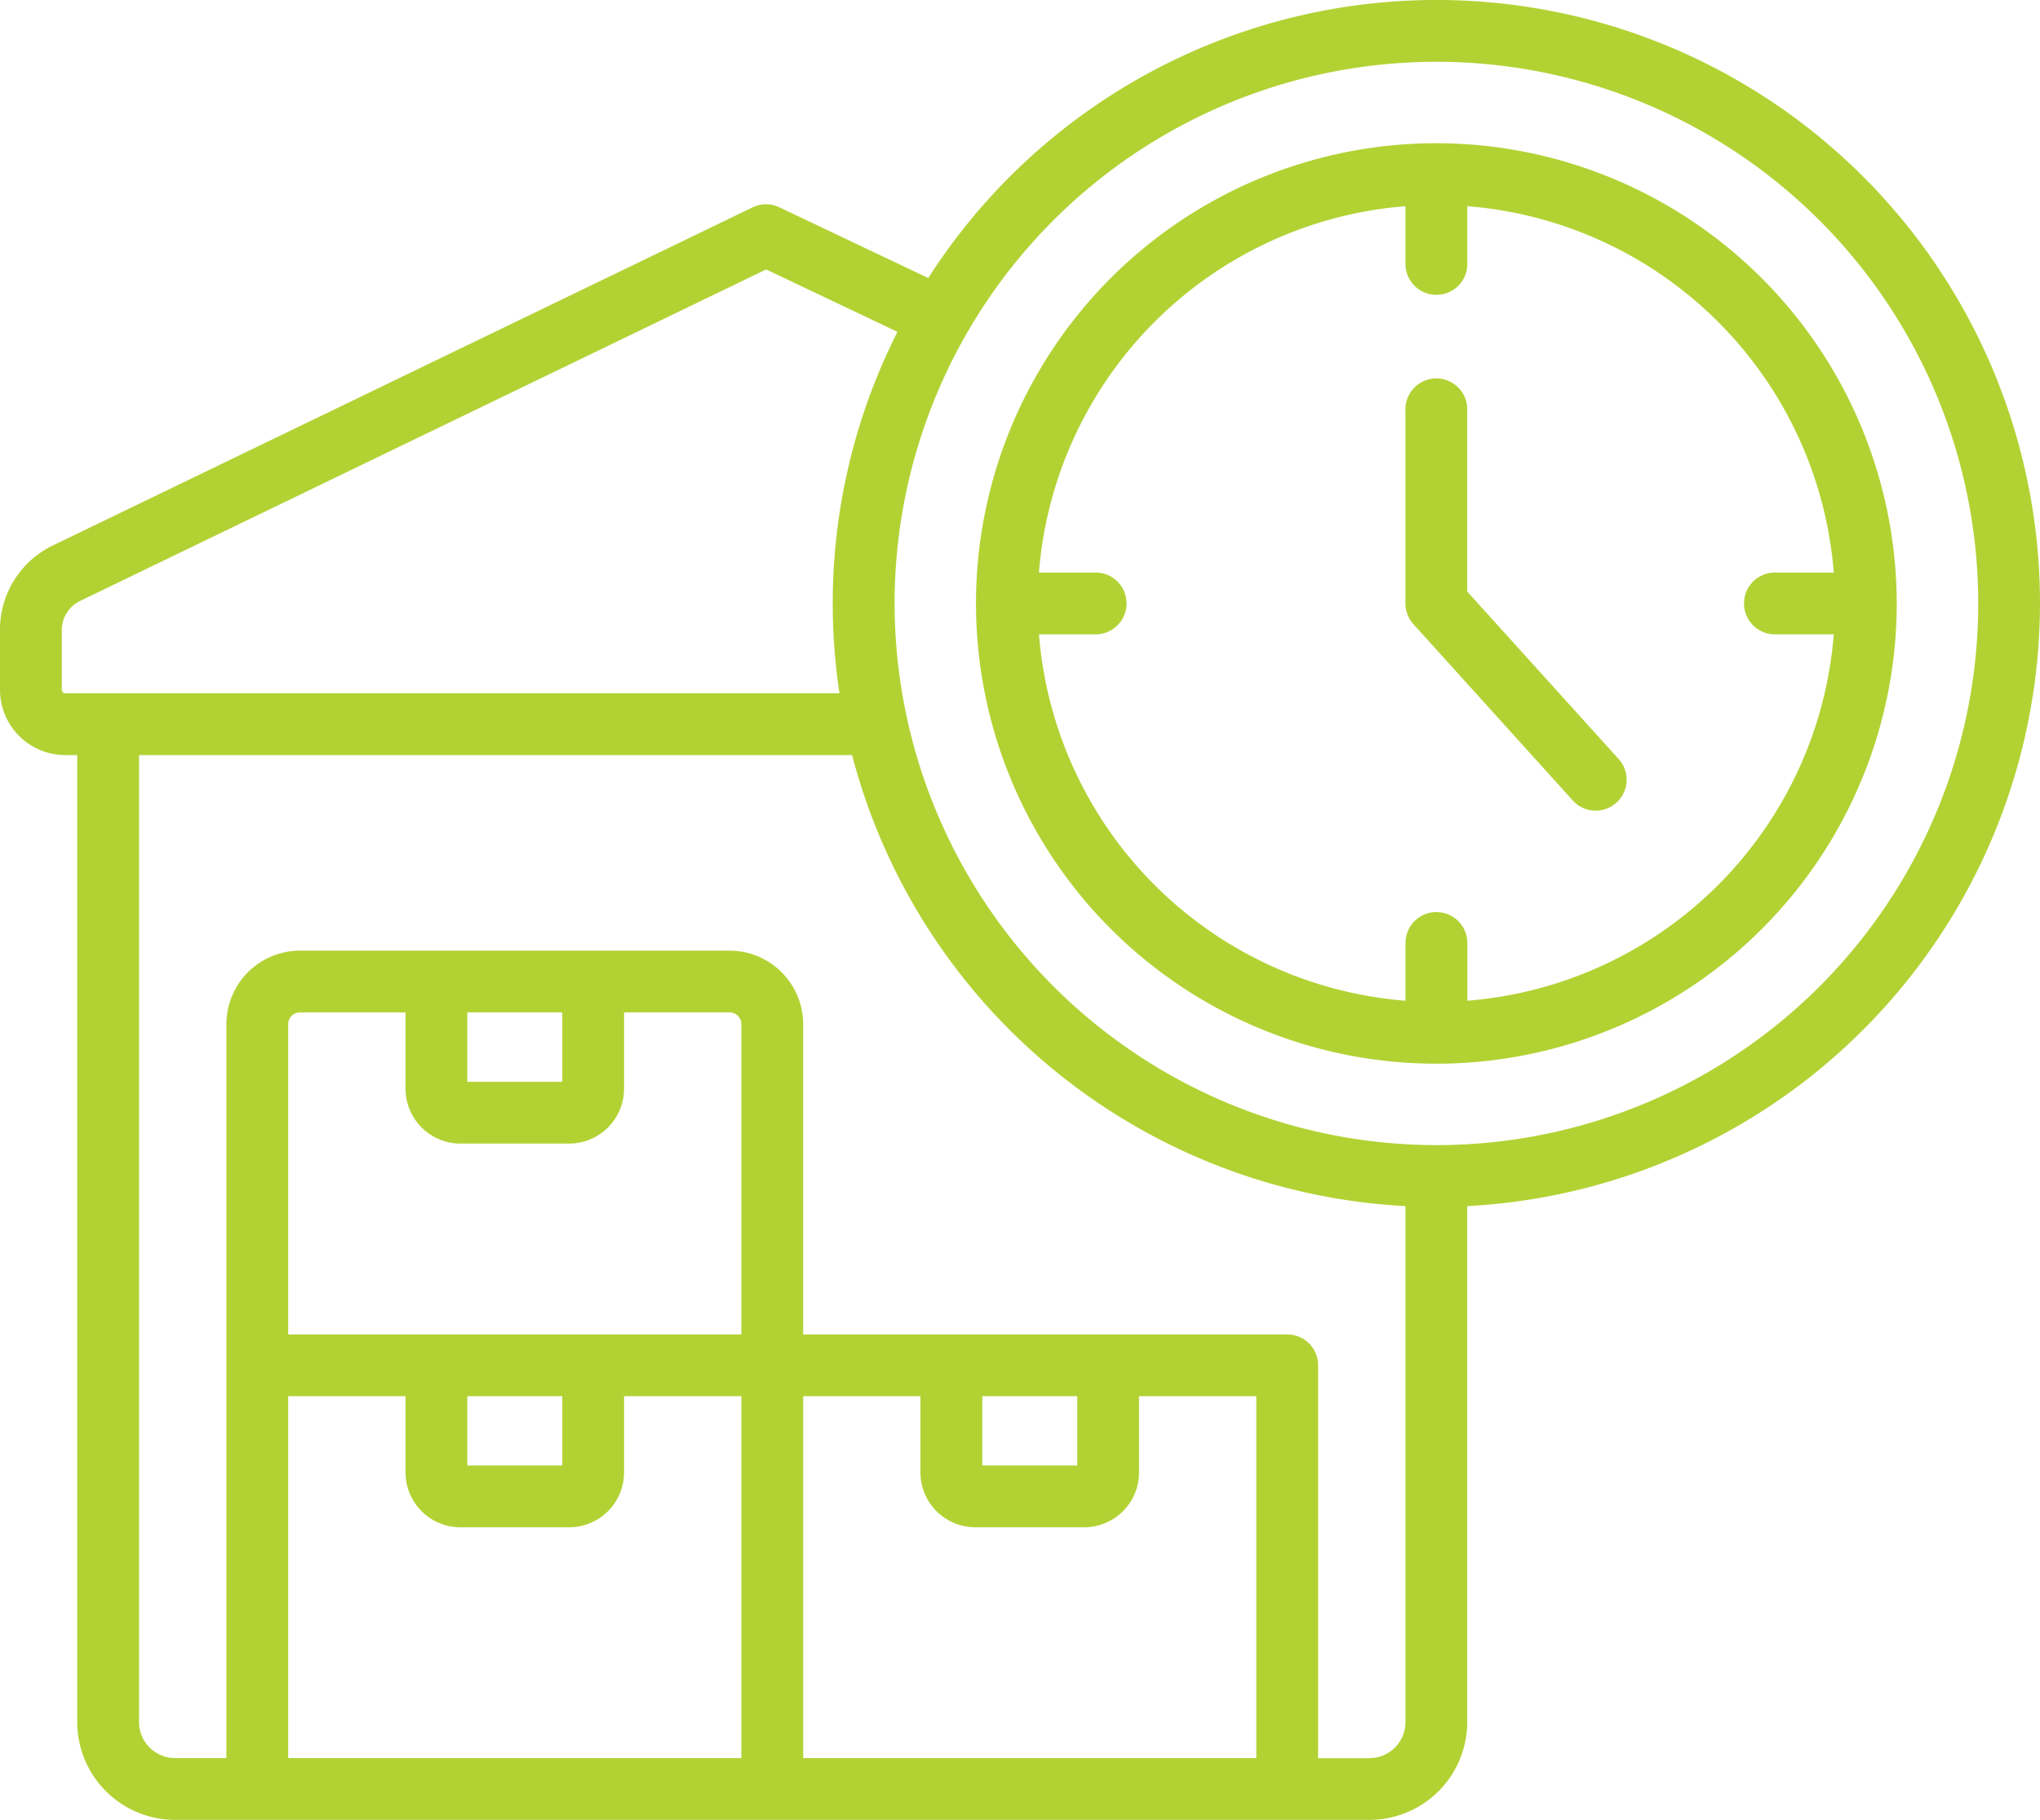 <svg xmlns="http://www.w3.org/2000/svg" width="263.829" height="235.427" viewBox="0 0 263.829 235.427">
  <g id="noun-just-in-time-5934003" transform="translate(0 0.001)">
    <path id="Tracciato_24930" data-name="Tracciato 24930" d="M214.589,108.064a4,4,0,0,1-5.93,5.363l-20.7-22.908a3.987,3.987,0,0,1-1.036-2.68V62.87a4,4,0,1,1,7.995,0V86.3l19.668,21.759ZM194.928,139.23A51.632,51.632,0,0,0,242.32,91.835h-7.465a4,4,0,1,1,0-7.995h7.465a51.628,51.628,0,0,0-47.392-47.392v7.468a4,4,0,0,1-8,0V36.448a51.629,51.629,0,0,0-47.4,47.392H147a4,4,0,0,1,0,7.995h-7.468a51.632,51.632,0,0,0,47.4,47.395v-7.468a4,4,0,1,1,8,0v7.468Zm-4-110.93a59.539,59.539,0,1,0,59.536,59.539A59.608,59.608,0,0,0,190.929,28.3Zm0,129.61a70.071,70.071,0,1,0-70.068-70.071,70.145,70.145,0,0,0,70.068,70.071Zm-8.651,79.3a4.66,4.66,0,0,0,4.652-4.655V165.8a78.216,78.216,0,0,1-71.568-58.346H23.145V232.55a4.664,4.664,0,0,0,4.659,4.655h6.638V142.272a9.525,9.525,0,0,1,9.512-9.519H99.522a9.525,9.525,0,0,1,9.512,9.519V182.4h62.6a3.994,3.994,0,0,1,4,4v50.813h6.641ZM42.433,190.388H57.609v9.861a7.1,7.1,0,0,0,7.1,7.1H78.767a7.108,7.108,0,0,0,7.106-7.1v-9.861h15.169v46.817H42.433V190.388Zm23.171,0H77.879v8.966H65.6v-8.966Zm65.7,16.96h14.069a7.1,7.1,0,0,0,7.1-7.1v-9.861h15.166v46.817h-58.6V190.388H124.2v9.861a7.108,7.108,0,0,0,7.1,7.1Zm.9-16.96h12.274v8.966H132.2v-8.966Zm-67.49-32.677H78.767a7.11,7.11,0,0,0,7.106-7.1v-9.865H99.522a1.525,1.525,0,0,1,1.521,1.525V182.4H42.433V142.272a1.525,1.525,0,0,1,1.521-1.525H57.609v9.865a7.106,7.106,0,0,0,7.1,7.1Zm.9-16.964H77.879v8.972H65.6v-8.972ZM13.157,99.02V91.374a4.2,4.2,0,0,1,2.447-3.9l88.645-42.842,16.981,8.07a77.9,77.9,0,0,0-7.5,46.756H13.6a.454.454,0,0,1-.445-.441ZM268.991,87.839a78.047,78.047,0,0,0-143.779-42.1l-19.261-9.15a3.991,3.991,0,0,0-3.456.01L12.125,80.275a12.1,12.1,0,0,0-6.963,11.1V99.02a8.45,8.45,0,0,0,8.439,8.436H15.15V232.55A12.667,12.667,0,0,0,27.8,245.2h154.47a12.661,12.661,0,0,0,12.647-12.65V165.8A78.161,78.161,0,0,0,268.991,87.839Z" transform="translate(-5.163 -9.775)" fill="#b2d234" fill-rule="evenodd"/>
  </g>
</svg>
